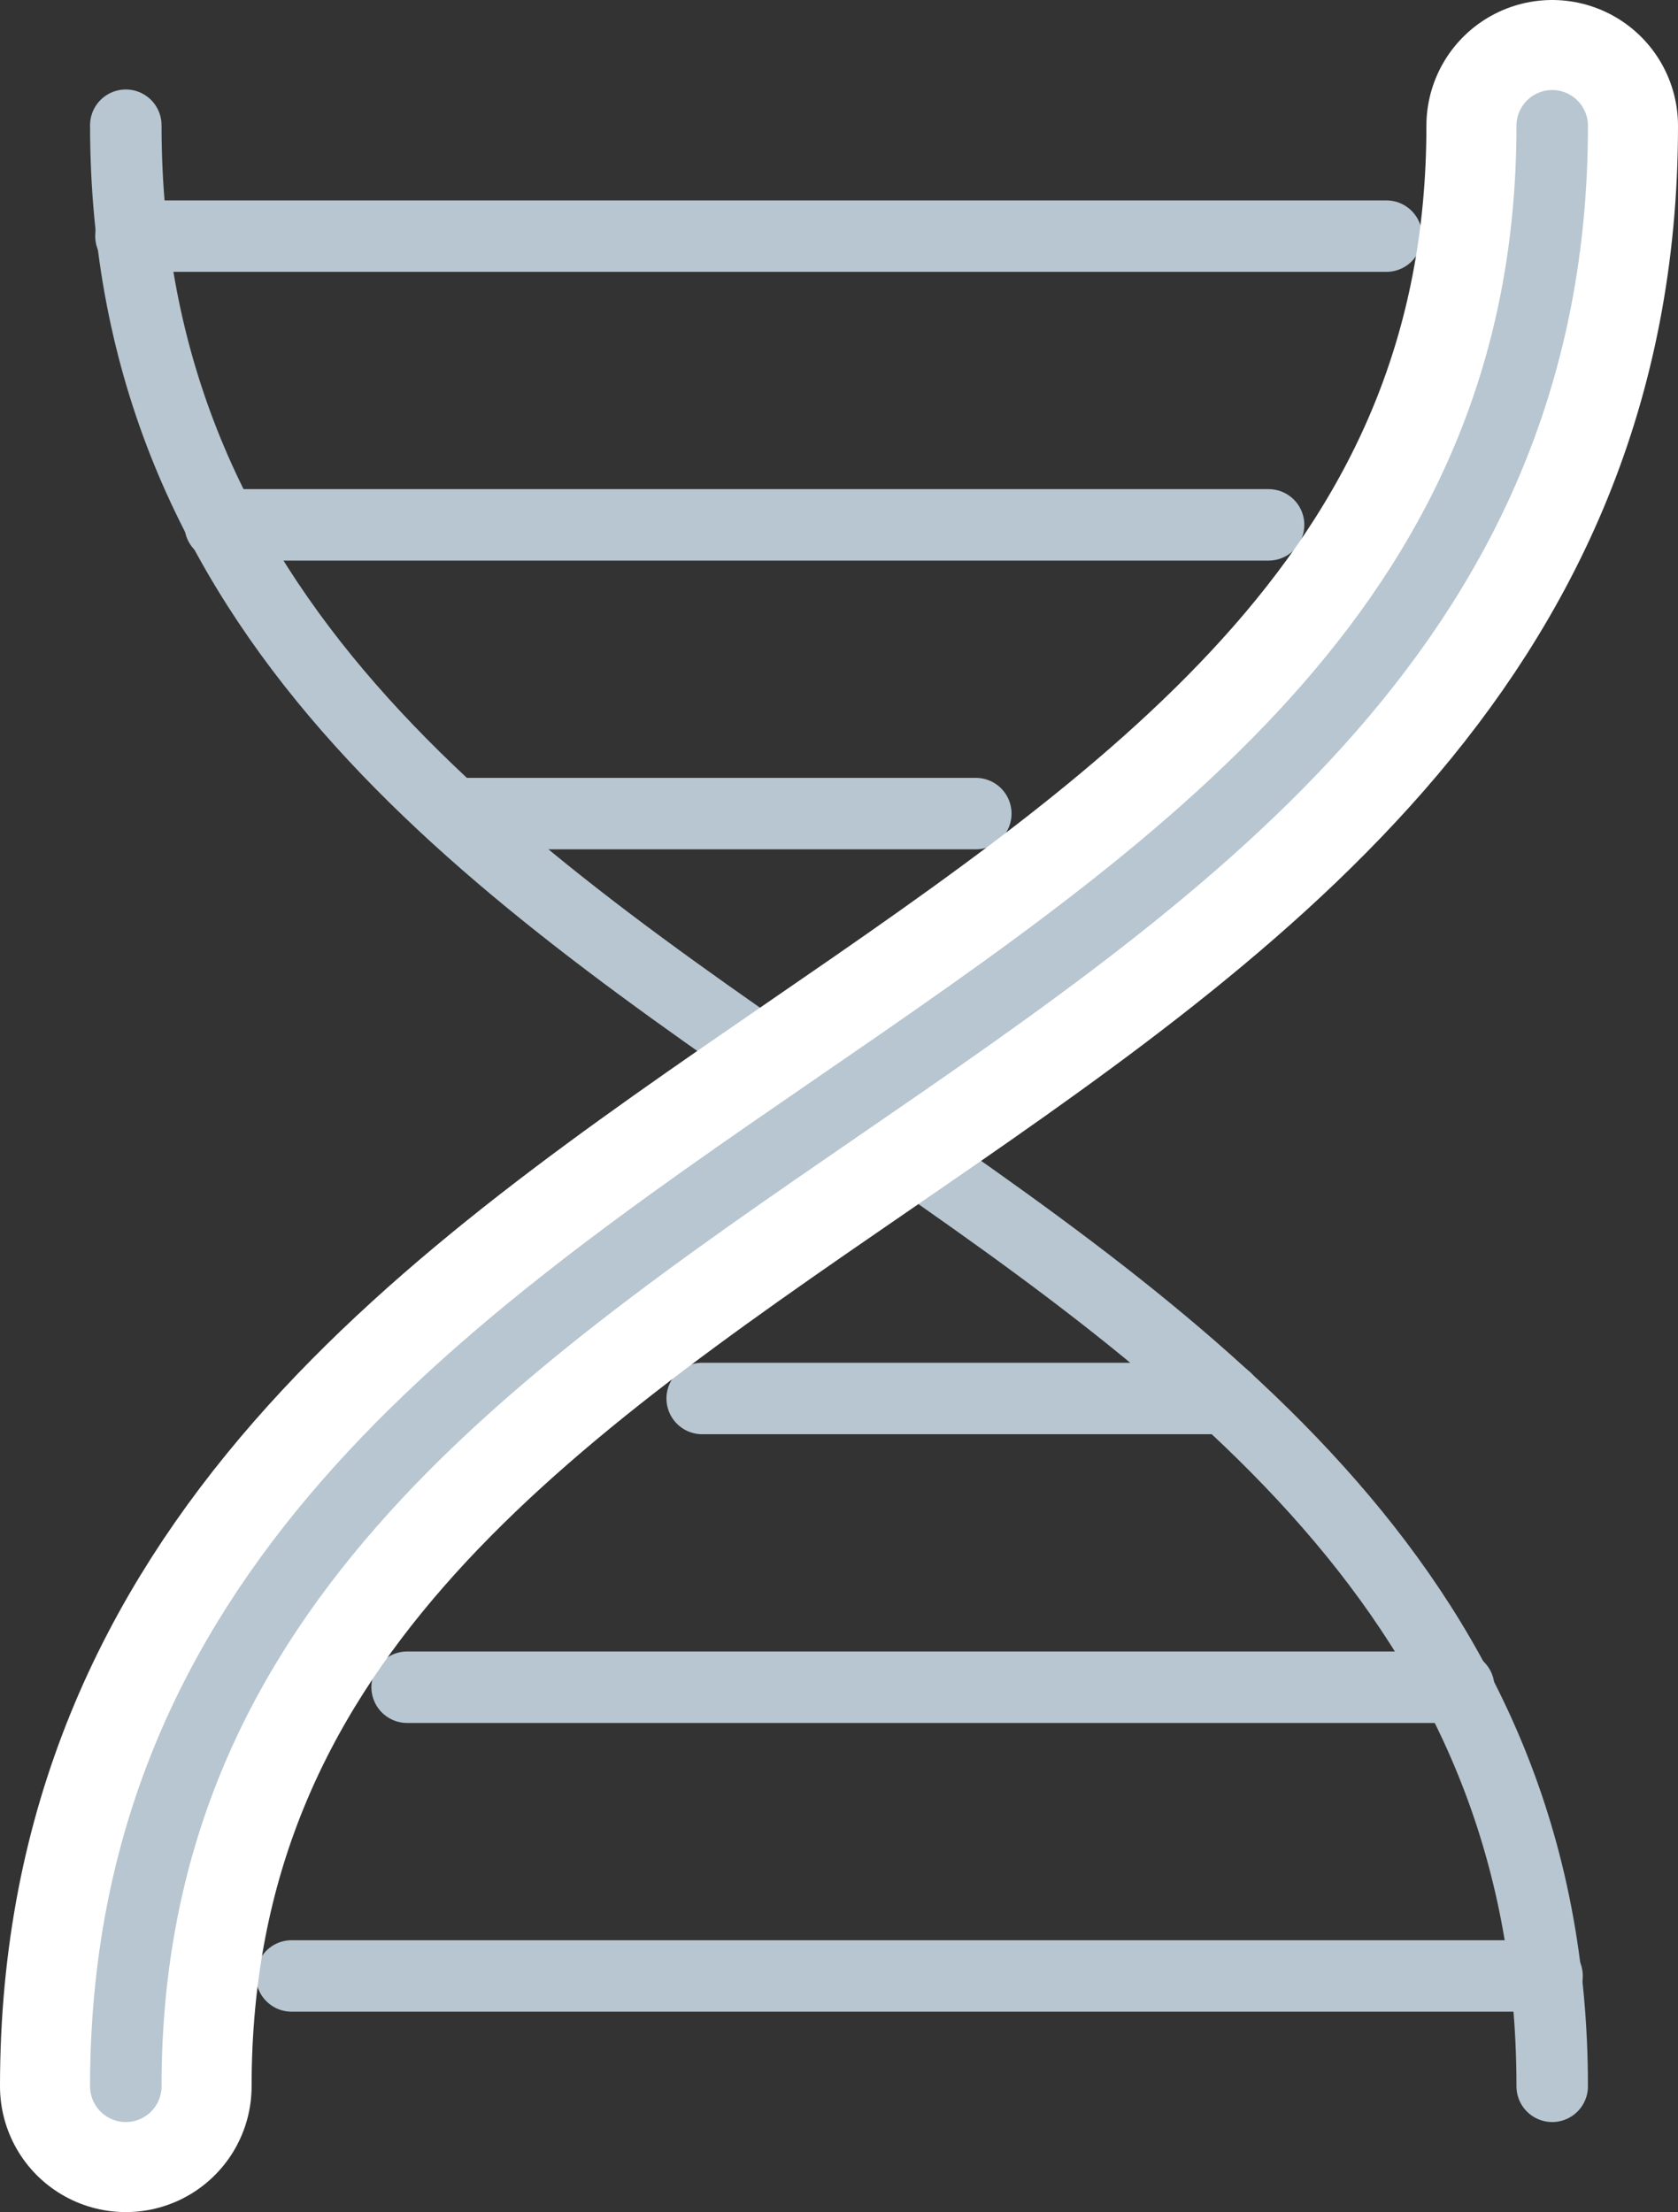 <?xml version="1.0" encoding="UTF-8"?><svg id="Layer_2" xmlns="http://www.w3.org/2000/svg" viewBox="0 0 58.69 77.38"><rect x="0" y="0" width="58.69" height="77.38" fill="#333333" stroke="none"/><defs><style>.cls-1{stroke:#b7c6d0;stroke-width:2.5px;}.cls-1,.cls-2{fill:none;stroke-linecap:round;stroke-linejoin:round;}.cls-2{stroke:#fff;stroke-width:8.8px;}</style></defs><g id="Layer_1-2"><g><g><line class="cls-1" x1="4.58" y1="8.26" x2="48.49" y2="8.26"/><line class="cls-1" x1="7.7" y1="18.36" x2="44.37" y2="18.36"/><line class="cls-1" x1="15.85" y1="28.46" x2="34.13" y2="28.46"/><line class="cls-1" x1="24.56" y1="48.92" x2="42.88" y2="48.92"/><line class="cls-1" x1="14.24" y1="59.02" x2="51.02" y2="59.02"/><line class="cls-1" x1="10.2" y1="69.12" x2="54.11" y2="69.12"/></g><path class="cls-1" d="M4.4,4.38c0,34.3,49.89,34.3,49.89,68.6"/><path class="cls-2" d="M54.29,4.4C54.29,38.69,4.4,38.69,4.4,72.98"/><path class="cls-1" d="M54.29,4.4C54.29,38.69,4.4,38.69,4.4,72.98"/></g></g></svg>
